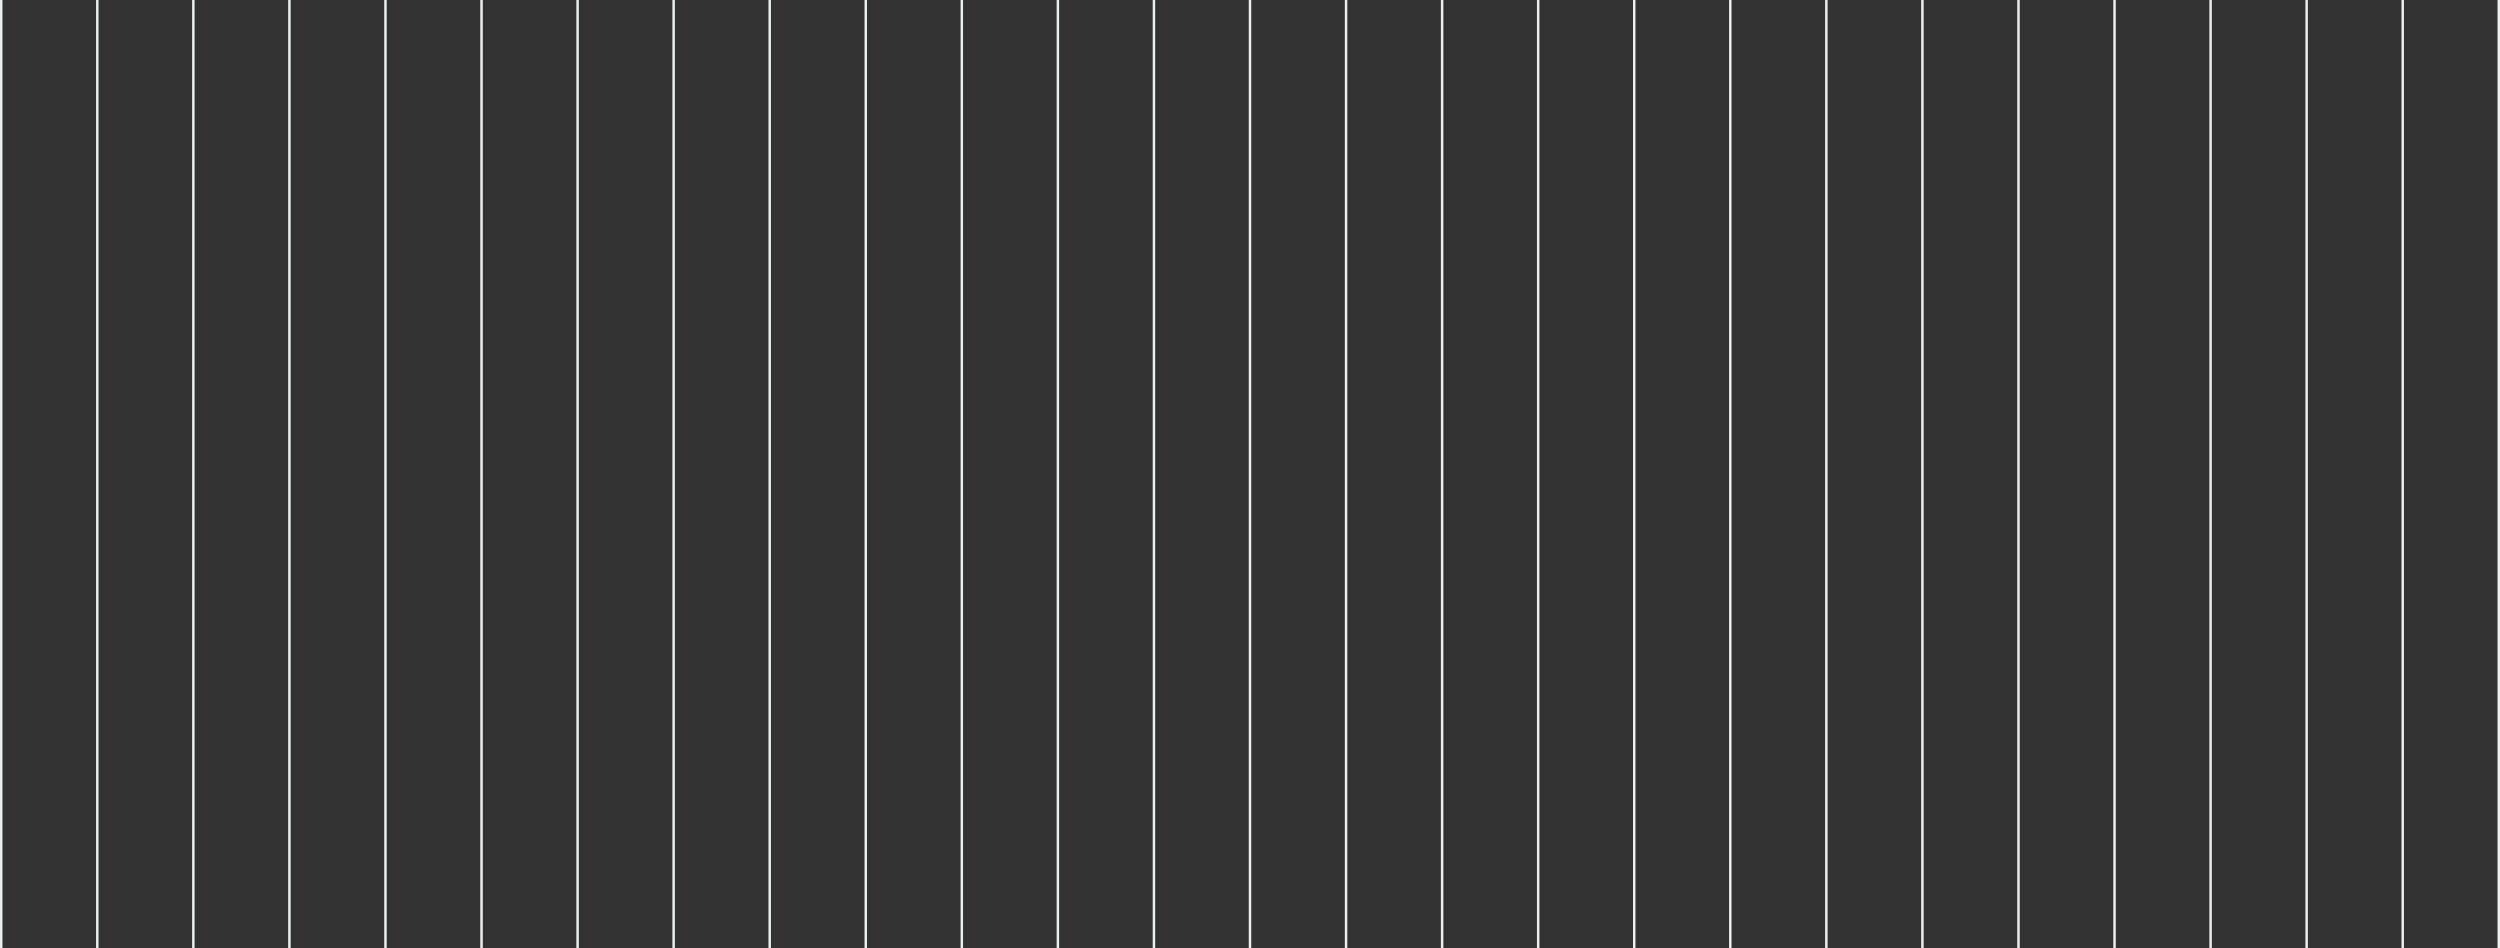 <?xml version="1.0" encoding="UTF-8"?> <svg xmlns="http://www.w3.org/2000/svg" width="1015" height="385" viewBox="0 0 1015 385" fill="none"><rect x="0" y="0" width="1015" height="385" fill="#333333" stroke="none"/><line x1="0.5" x2="0.5" y2="385" stroke="#ECF0EE"></line><line x1="39.5" x2="39.5" y2="385" stroke="#ECF0EE"></line><line x1="78.5" x2="78.5" y2="385" stroke="#ECF0EE"></line><line x1="117.5" x2="117.5" y2="385" stroke="#ECF0EE"></line><line x1="156.5" x2="156.5" y2="385" stroke="#ECF0EE"></line><line x1="195.5" x2="195.5" y2="385" stroke="#ECF0EE"></line><line x1="234.5" x2="234.5" y2="385" stroke="#ECF0EE"></line><line x1="273.5" x2="273.5" y2="385" stroke="#ECF0EE"></line><line x1="312.5" x2="312.5" y2="385" stroke="#ECF0EE"></line><line x1="351.5" x2="351.5" y2="385" stroke="#ECF0EE"></line><line x1="390.5" x2="390.5" y2="385" stroke="#ECF0EE"></line><line x1="429.5" x2="429.5" y2="385" stroke="#ECF0EE"></line><line x1="468.5" x2="468.5" y2="385" stroke="#ECF0EE"></line><line x1="507.5" x2="507.5" y2="385" stroke="#ECF0EE"></line><line x1="546.5" x2="546.5" y2="385" stroke="#ECF0EE"></line><line x1="585.5" x2="585.5" y2="385" stroke="#ECF0EE"></line><line x1="624.5" x2="624.5" y2="385" stroke="#ECF0EE"></line><line x1="663.5" x2="663.5" y2="385" stroke="#ECF0EE"></line><line x1="702.5" x2="702.5" y2="385" stroke="#ECF0EE"></line><line x1="741.5" x2="741.5" y2="385" stroke="#ECF0EE"></line><line x1="780.5" x2="780.5" y2="385" stroke="#ECF0EE"></line><line x1="819.5" x2="819.5" y2="385" stroke="#ECF0EE"></line><line x1="858.5" x2="858.5" y2="385" stroke="#ECF0EE"></line><line x1="897.5" x2="897.5" y2="385" stroke="#ECF0EE"></line><line x1="936.5" x2="936.5" y2="385" stroke="#ECF0EE"></line><line x1="975.5" x2="975.5" y2="385" stroke="#ECF0EE"></line><line x1="1014.5" x2="1014.5" y2="385" stroke="#ECF0EE"></line></svg> 